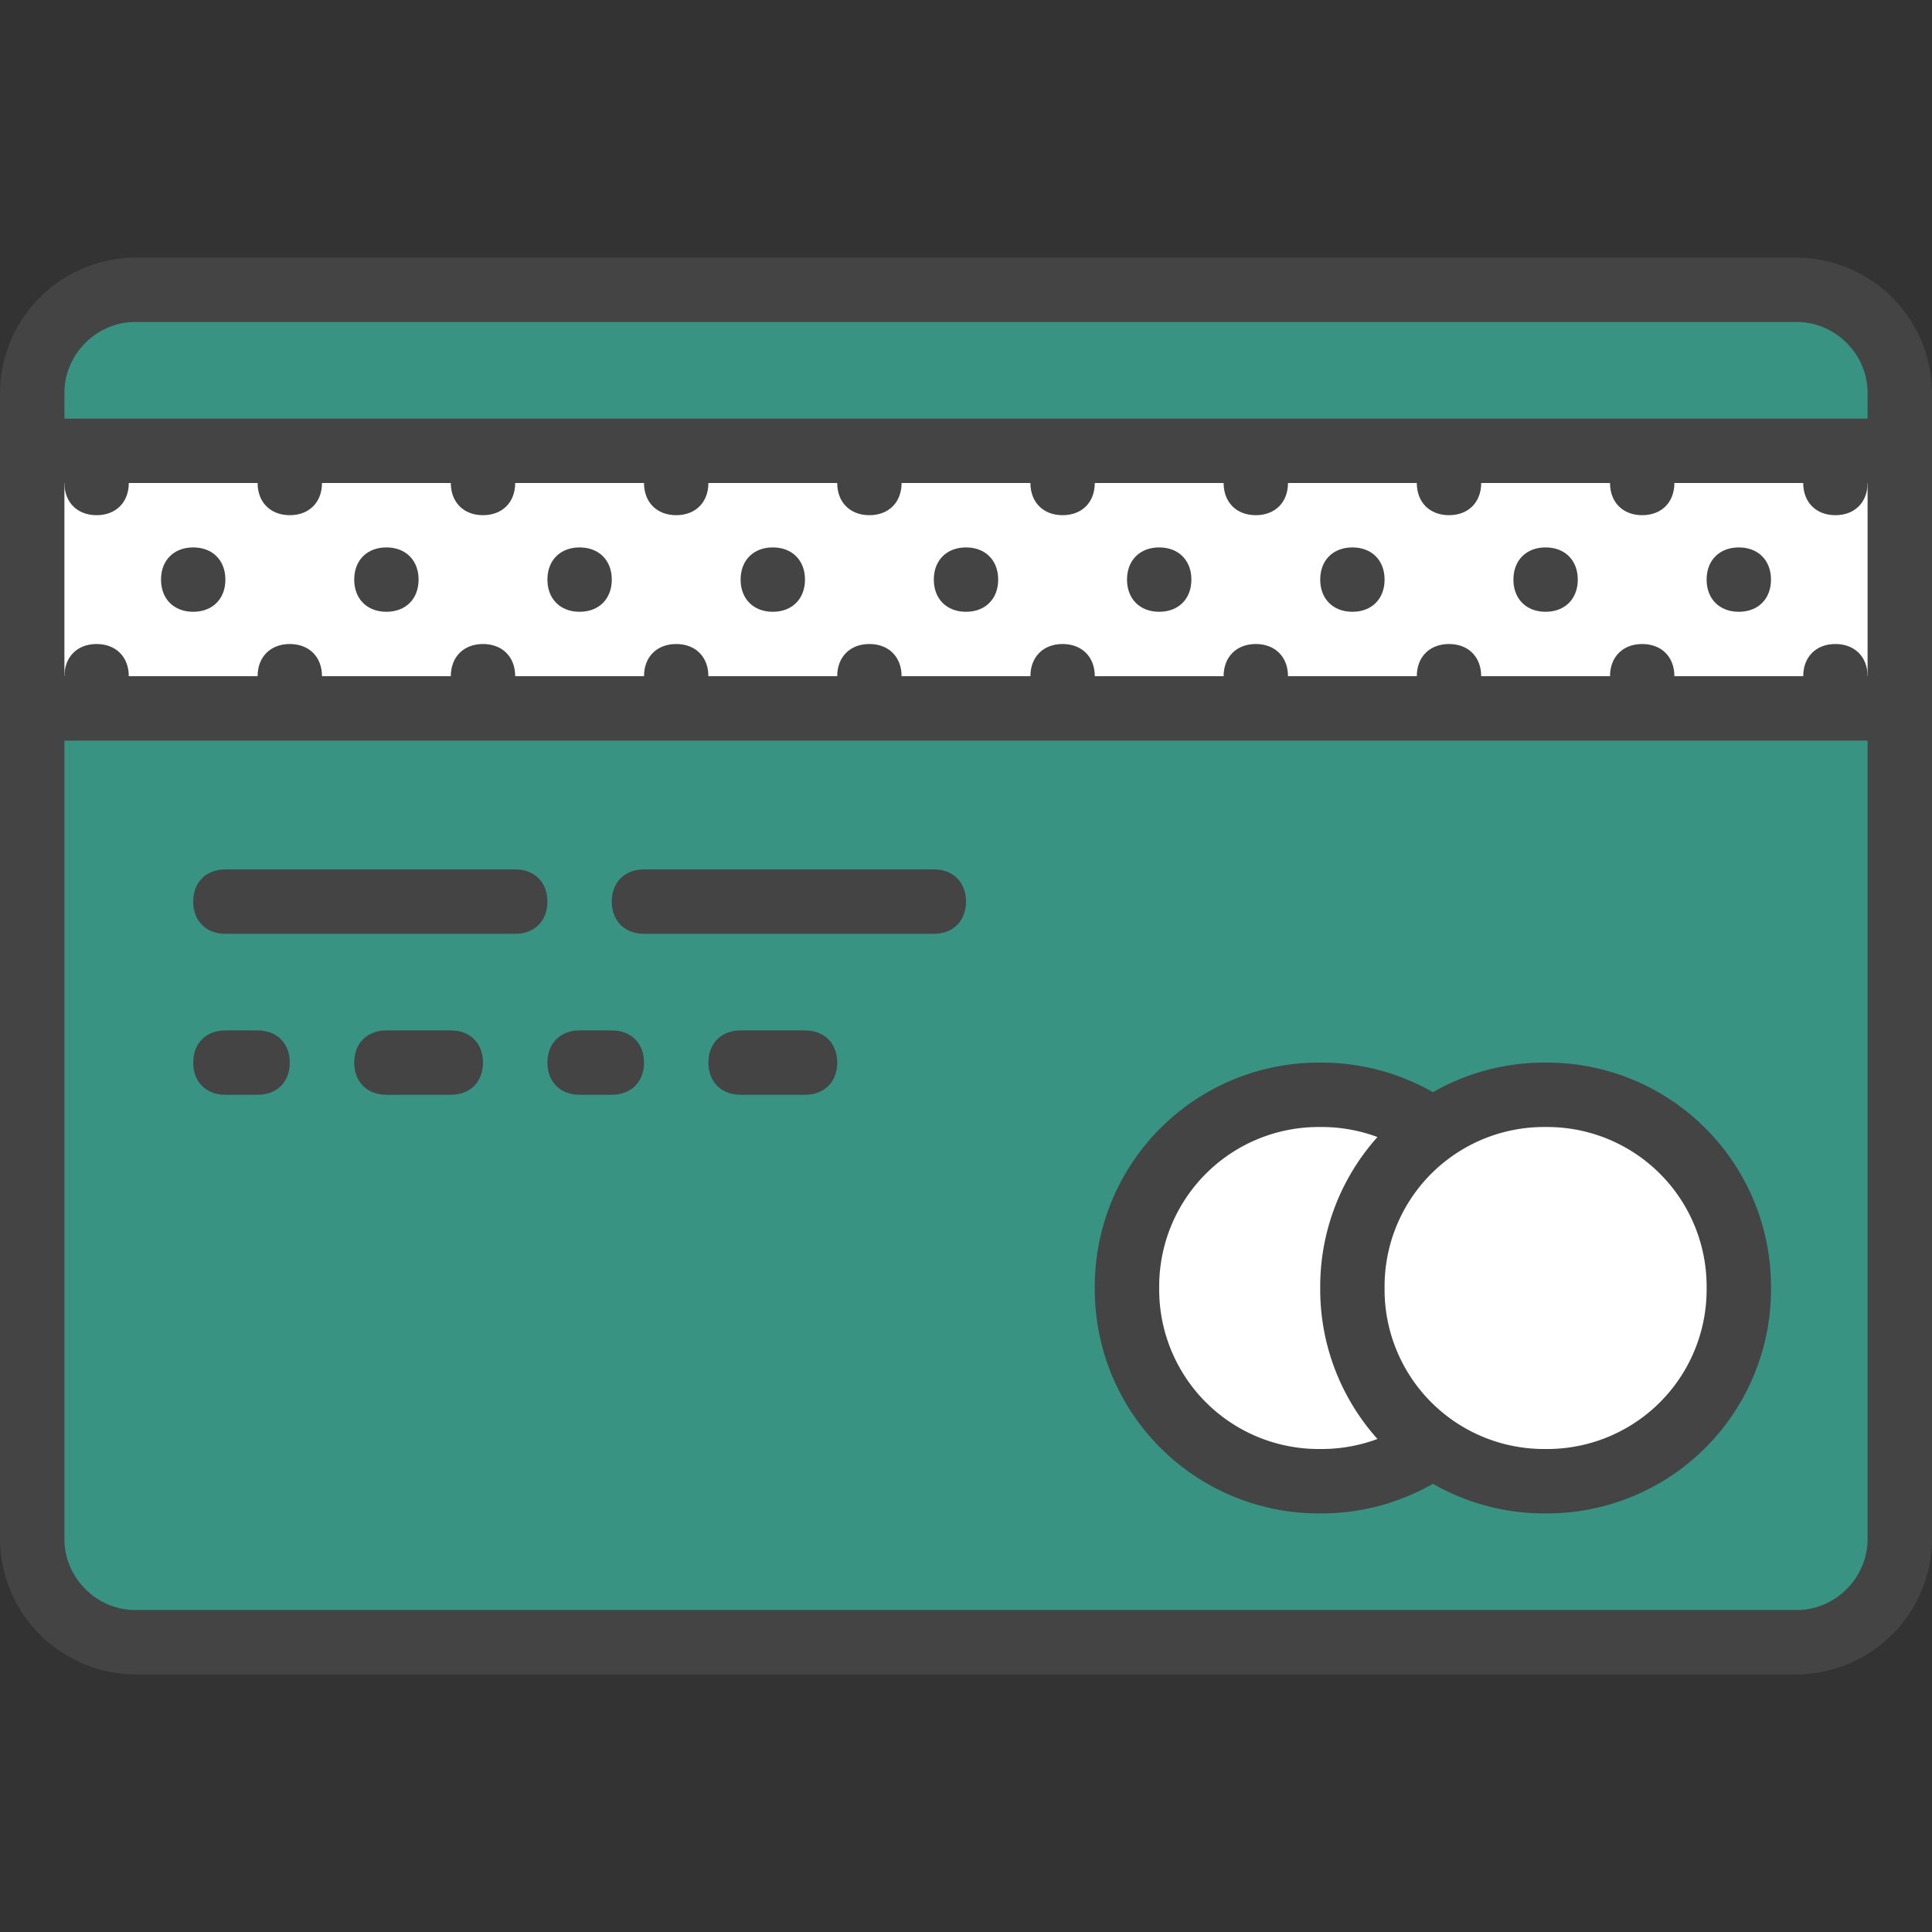 <svg xmlns="http://www.w3.org/2000/svg" width="44" height="44" fill="none"><rect width="100%" height="100%" fill="#333333" stroke="none"/><path fill="#389382" d="M40.92 37.4H3.08a2.317 2.317 0 0 1-2.347-2.347V8.947A2.317 2.317 0 0 1 3.08 6.6h37.84a2.317 2.317 0 0 1 2.347 2.347v26.106A2.317 2.317 0 0 1 40.92 37.4Z"/><path fill="#444" d="M40.92 38.133H3.08A3.099 3.099 0 0 1 0 35.053V8.947a3.099 3.099 0 0 1 3.08-3.08h37.84A3.099 3.099 0 0 1 44 8.947v26.106a3.099 3.099 0 0 1-3.08 3.08ZM3.08 7.333c-.88 0-1.613.734-1.613 1.614v26.106c0 .88.733 1.614 1.613 1.614h37.84c.88 0 1.613-.734 1.613-1.614V8.947c0-.88-.733-1.614-1.613-1.614H3.08Z"/><path fill="#fff" d="M.733 10.267h42.534v5.866H.733v-5.866Z"/><path fill="#444" d="M44 16.867H0V9.533h44v7.334ZM1.467 15.4h41.066V11H1.467v4.4ZM18.333 24.933h-1.466c-.44 0-.734-.293-.734-.733s.294-.733.734-.733h1.466c.44 0 .734.293.734.733s-.294.733-.734.733Zm-4.4 0H13.2c-.44 0-.733-.293-.733-.733s.293-.733.733-.733h.733c.44 0 .734.293.734.733s-.294.733-.734.733Zm-3.666 0H8.8c-.44 0-.733-.293-.733-.733s.293-.733.733-.733h1.467c.44 0 .733.293.733.733s-.293.733-.733.733Zm-4.4 0h-.734c-.44 0-.733-.293-.733-.733s.293-.733.733-.733h.734c.44 0 .733.293.733.733s-.293.733-.733.733Zm15.4-3.666h-6.6c-.44 0-.734-.293-.734-.733s.294-.734.734-.734h6.6c.44 0 .733.293.733.733s-.293.734-.733.734Zm-9.534 0h-6.6c-.44 0-.733-.293-.733-.733s.293-.734.733-.734h6.6c.44 0 .734.293.734.733s-.294.734-.734.734Z"/><path fill="#444" d="M18.333 13.2c0 .44-.293.733-.733.733s-.733-.293-.733-.733.293-.733.733-.733.733.293.733.733ZM20.533 11c0 .44-.293.733-.733.733s-.733-.293-.733-.733.293-.733.733-.733.733.293.733.733ZM20.533 15.4c0 .44-.293.733-.733.733s-.733-.293-.733-.733.293-.733.733-.733.733.293.733.733ZM22.733 13.2c0 .44-.293.733-.733.733s-.733-.293-.733-.733.293-.733.733-.733.733.293.733.733ZM13.933 13.2c0 .44-.293.733-.733.733s-.733-.293-.733-.733.293-.733.733-.733.733.293.733.733ZM16.133 11c0 .44-.293.733-.733.733s-.733-.293-.733-.733.293-.733.733-.733.733.293.733.733ZM16.133 15.4c0 .44-.293.733-.733.733s-.733-.293-.733-.733.293-.733.733-.733.733.293.733.733ZM2.933 11c0 .44-.293.733-.733.733s-.733-.293-.733-.733.293-.733.733-.733.733.293.733.733ZM2.933 15.4c0 .44-.293.733-.733.733s-.733-.293-.733-.733.293-.733.733-.733.733.293.733.733ZM5.133 13.2c0 .44-.293.733-.733.733s-.733-.293-.733-.733.293-.733.733-.733.733.293.733.733ZM9.533 13.2c0 .44-.293.733-.733.733s-.733-.293-.733-.733.293-.733.733-.733.733.293.733.733ZM7.333 11c0 .44-.293.733-.733.733s-.733-.293-.733-.733.293-.733.733-.733.733.293.733.733ZM11.733 11c0 .44-.293.733-.733.733s-.733-.293-.733-.733.293-.733.733-.733.733.293.733.733ZM7.333 15.4c0 .44-.293.733-.733.733s-.733-.293-.733-.733.293-.733.733-.733.733.293.733.733ZM11.733 15.4c0 .44-.293.733-.733.733s-.733-.293-.733-.733.293-.733.733-.733.733.293.733.733ZM40.333 13.2c0 .44-.293.733-.733.733s-.733-.293-.733-.733.293-.733.733-.733.733.293.733.733ZM42.533 11c0 .44-.293.733-.733.733s-.733-.293-.733-.733.293-.733.733-.733.733.293.733.733ZM42.533 15.4c0 .44-.293.733-.733.733s-.733-.293-.733-.733.293-.733.733-.733.733.293.733.733ZM35.933 13.2c0 .44-.293.733-.733.733s-.733-.293-.733-.733.293-.733.733-.733.733.293.733.733ZM38.133 11c0 .44-.293.733-.733.733s-.733-.293-.733-.733.293-.733.733-.733.733.293.733.733ZM38.133 15.4c0 .44-.293.733-.733.733s-.733-.293-.733-.733.293-.733.733-.733.733.293.733.733ZM24.933 11c0 .44-.293.733-.733.733s-.733-.293-.733-.733.293-.733.733-.733.733.293.733.733ZM24.933 15.4c0 .44-.293.733-.733.733s-.733-.293-.733-.733.293-.733.733-.733.733.293.733.733ZM27.133 13.2c0 .44-.293.733-.733.733s-.733-.293-.733-.733.293-.733.733-.733.733.293.733.733ZM31.533 13.2c0 .44-.293.733-.733.733s-.733-.293-.733-.733.293-.733.733-.733.733.293.733.733ZM29.333 11c0 .44-.293.733-.733.733s-.733-.293-.733-.733.293-.733.733-.733.733.293.733.733ZM33.733 11c0 .44-.293.733-.733.733s-.733-.293-.733-.733.293-.733.733-.733.733.293.733.733ZM29.333 15.4c0 .44-.293.733-.733.733s-.733-.293-.733-.733.293-.733.733-.733.733.293.733.733ZM33.733 15.4c0 .44-.293.733-.733.733s-.733-.293-.733-.733.293-.733.733-.733.733.293.733.733Z"/><path fill="#fff" d="M34.467 29.333c0 2.42-1.98 4.4-4.4 4.4-2.42 0-4.4-1.98-4.4-4.4 0-2.42 1.98-4.4 4.4-4.4 2.42 0 4.4 1.98 4.4 4.4Z"/><path fill="#444" d="M30.067 34.467a5.102 5.102 0 0 1-5.134-5.134 5.102 5.102 0 0 1 5.134-5.133 5.102 5.102 0 0 1 5.133 5.133 5.102 5.102 0 0 1-5.133 5.134Zm0-8.8a3.631 3.631 0 0 0-3.667 3.666A3.631 3.631 0 0 0 30.067 33a3.631 3.631 0 0 0 3.666-3.667 3.631 3.631 0 0 0-3.666-3.666Z"/><path fill="#fff" d="M39.6 29.333c0 2.42-1.98 4.4-4.4 4.4-2.42 0-4.4-1.98-4.4-4.4 0-2.42 1.98-4.4 4.4-4.4 2.42 0 4.4 1.98 4.4 4.4Z"/><path fill="#444" d="M35.2 34.467a5.102 5.102 0 0 1-5.133-5.134A5.102 5.102 0 0 1 35.2 24.2a5.102 5.102 0 0 1 5.133 5.133 5.102 5.102 0 0 1-5.133 5.134Zm0-8.8a3.631 3.631 0 0 0-3.667 3.666A3.631 3.631 0 0 0 35.2 33a3.631 3.631 0 0 0 3.667-3.667 3.631 3.631 0 0 0-3.667-3.666Z"/></svg>